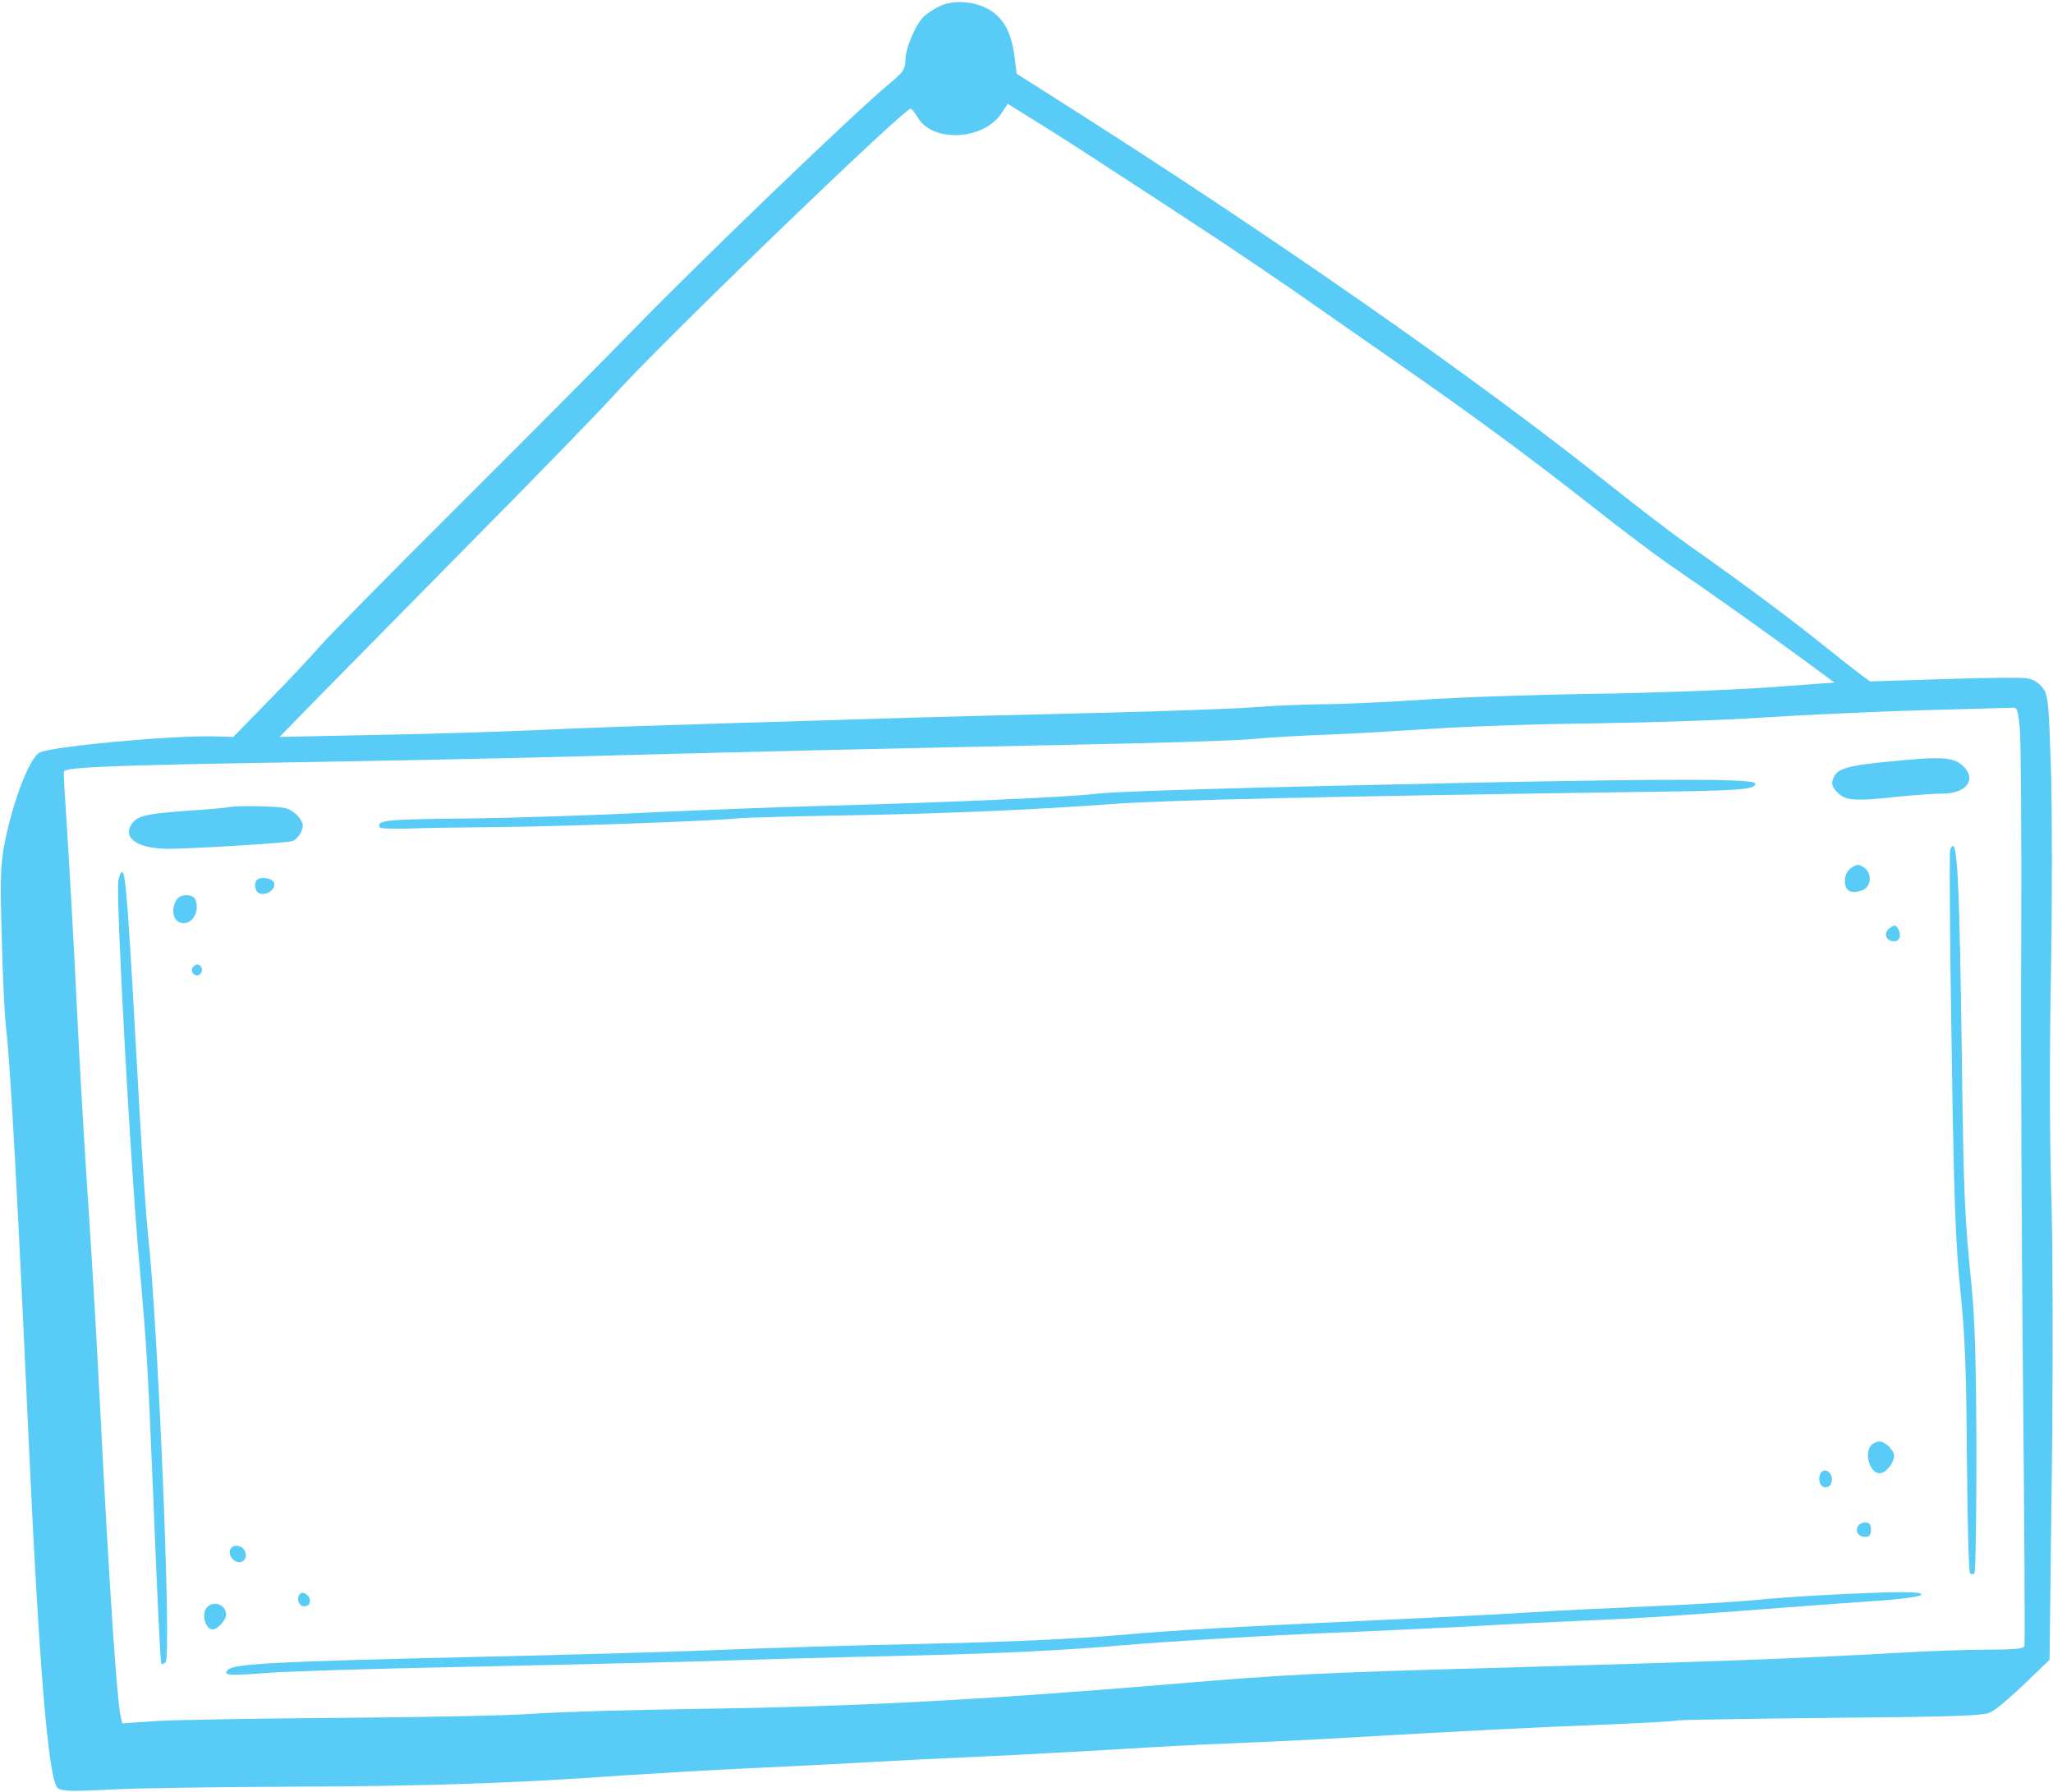 <?xml version="1.0" encoding="UTF-8" standalone="no"?><svg xmlns="http://www.w3.org/2000/svg" xmlns:xlink="http://www.w3.org/1999/xlink" fill="#000000" height="1309.7" preserveAspectRatio="xMidYMid meet" version="1" viewBox="-0.6 -1.5 1500.9 1309.7" width="1500.9" zoomAndPan="magnify"><g fill="#58ccf6" fill-rule="evenodd" id="change1_1"><path d="M 1476.031 531.301 C 1476.879 539.965 1477.301 608.227 1477.09 683.043 C 1476.672 757.645 1477.301 904.316 1478.359 1008.93 C 1479.422 1113.539 1479.84 1200.398 1479.422 1201.879 C 1478.988 1203.781 1471.602 1204.422 1451.941 1204.422 C 1437.359 1204.422 1408.191 1205.469 1387.27 1206.738 C 1306.75 1211.18 1259.828 1212.871 1114.641 1217.102 C 961.848 1221.32 940.922 1222.379 853.641 1229.781 C 714.156 1241.398 624.547 1246.051 510.215 1247.738 C 460.336 1248.379 405.602 1250.07 388.691 1251.328 C 371.785 1252.602 308.598 1253.871 248.152 1254.289 C 187.711 1254.711 127.055 1255.77 113.527 1256.621 L 88.801 1258.309 L 87.535 1253.02 C 84.785 1239.711 79.082 1155.391 72.742 1030.059 C 69.148 961.375 67.035 924.816 62.172 851.48 C 60.484 825.273 57.523 774.977 55.832 739.469 C 52.875 678.395 50.129 631.266 47.168 584.77 C 46.324 573.355 45.902 563.426 46.113 562.578 C 46.535 559.41 79.082 557.93 211.168 555.816 C 284.926 554.547 380.66 552.645 423.562 551.379 C 529.656 548.418 656.039 545.461 782.84 542.926 C 840.961 541.867 899.5 539.965 912.812 538.91 C 926.129 537.641 951.91 536.16 969.875 535.527 C 987.84 534.895 1022.078 532.781 1045.961 531.301 C 1069.84 529.609 1123.941 527.707 1166.422 527.285 C 1208.898 526.652 1264.91 524.75 1291.109 522.848 C 1317.32 521.156 1367.191 518.832 1402.07 517.773 C 1436.941 516.93 1467.578 515.871 1470.121 515.871 C 1474.129 515.449 1474.77 516.719 1476.031 531.301 Z M 806.09 118.77 C 885.766 170.539 909.855 186.609 945.996 211.539 C 966.707 225.91 1001.148 250.012 1022.711 265.012 C 1076.602 302.422 1118.449 333.277 1163.25 368.57 C 1184.172 385.055 1209.32 404.074 1219.262 410.836 C 1251.379 432.816 1293.648 463.039 1317.32 480.367 L 1340.57 497.484 L 1290.898 501.078 C 1263.852 502.98 1206.371 505.094 1163.25 505.73 C 1120.352 506.363 1063.711 508.266 1037.719 510.168 C 1011.512 511.859 978.754 513.336 964.805 513.336 C 950.645 513.547 929.301 514.395 917.039 515.449 C 904.785 516.508 852.582 518.41 801.016 519.676 C 749.449 520.945 677.805 522.637 641.453 523.902 C 464.141 529.188 428.848 530.453 388.691 532.359 C 364.812 533.414 313.457 535.105 274.57 535.738 L 203.77 537.219 L 229.344 511.012 C 243.504 496.641 294.012 445.285 341.562 397.102 C 389.328 348.914 436.879 299.879 447.445 288.262 C 482.527 249.16 660.055 77.98 665.125 77.98 C 665.969 77.98 668.082 80.73 670.195 84.109 C 680.766 102.922 718.383 101.219 731.484 81.359 L 736.137 74.379 L 753.043 84.949 C 762.555 90.66 786.434 105.871 806.09 118.77 Z M 685.625 3.371 C 682.242 5.07 677.383 8.238 675.27 10.141 C 669.352 15.211 661.32 33.602 661.32 42.262 C 661.32 49.02 659.84 51.141 649.273 60.012 C 627.297 77.77 513.383 187.238 463.719 238.172 C 437.09 265.648 376.438 326.512 329.094 373.641 C 281.754 420.77 238.641 464.73 233.148 471.07 C 227.652 477.41 211.379 494.949 196.586 509.953 L 169.957 537.219 L 155.164 536.797 C 124.098 536.16 40.828 543.77 28.781 548.418 C 21.598 551.168 9.129 582.867 2.789 614.777 C -0.172 629.996 -0.594 640.562 0.672 683.465 C 1.309 711.359 2.789 742.219 4.055 752.152 C 7.016 777.09 12.508 878.531 19.906 1041.68 C 27.727 1214.559 34.699 1300.148 41.672 1305.648 C 44.633 1307.969 52.031 1308.18 80.137 1306.699 C 99.371 1305.648 158.332 1304.801 211.168 1304.59 C 307.75 1304.379 376.859 1302.051 455.266 1296.352 C 478.512 1294.871 520.355 1292.328 548.254 1291.07 C 576.152 1289.801 613.77 1287.898 631.734 1286.84 C 649.695 1285.781 687.738 1283.879 716.27 1282.609 C 744.801 1281.34 789.395 1278.809 815.598 1277.328 C 841.805 1275.641 877.52 1273.738 894.852 1273.102 C 912.391 1272.469 943.246 1270.988 963.535 1269.93 C 1077.449 1263.379 1119.93 1261.27 1169.379 1259.359 C 1199.391 1258.102 1224.75 1256.828 1225.391 1256.191 C 1226.23 1255.77 1276.738 1254.93 1337.82 1254.289 C 1431.02 1253.449 1449.621 1252.809 1454.898 1250.07 C 1458.488 1248.379 1469.48 1239.078 1479.629 1229.352 L 1497.801 1211.809 L 1499.488 1070.219 C 1500.34 990.965 1500.129 899.875 1498.859 863.105 C 1497.801 824.641 1497.801 760.395 1498.859 707.348 C 1499.699 657.684 1499.699 592.379 1498.859 562.156 C 1497.172 511.223 1496.75 506.574 1492.73 501.289 C 1489.98 497.484 1485.539 494.949 1481.109 494.316 C 1477.09 493.684 1449.828 493.895 1420.238 494.949 L 1366.559 496.641 L 1358.531 490.723 C 1354.301 487.555 1341.199 477.199 1329.578 467.898 C 1307.172 449.934 1270.82 422.883 1234.051 397.102 C 1221.789 388.434 1195.59 368.359 1175.719 352.508 C 1078.93 275.16 927.82 169.699 772.273 71.211 L 742.688 52.41 L 740.996 39.301 C 738.672 21.34 732.332 10.352 720.496 4.43 C 709.508 -1.059 694.926 -1.488 685.625 3.371" fill="inherit"/><path d="M 1383.039 554.973 C 1349.23 558.141 1342.262 560.254 1339.512 567.863 C 1338.031 571.668 1338.879 573.781 1342.891 578.008 C 1348.809 583.926 1355.988 584.348 1388.328 580.754 C 1399.32 579.695 1413.48 578.641 1419.609 578.641 C 1437.148 578.641 1444.762 568.074 1434.398 558.352 C 1427.641 552.012 1419.18 551.379 1383.039 554.973" fill="inherit"/><path d="M 1078.719 570.609 C 907.109 574.203 814.117 576.949 799.746 578.852 C 781.359 581.176 694.5 584.98 605.316 587.516 C 568.121 588.363 507.676 590.898 471.113 592.59 C 434.555 594.492 376.012 596.395 341.141 596.816 C 280.699 597.449 274.359 598.086 277.105 603.367 C 277.527 604.215 286.406 604.426 296.762 604.215 C 307.328 603.789 334.801 603.367 358.051 603.156 C 403.062 602.945 520.145 598.719 537.688 596.816 C 543.605 596.184 575.941 595.336 609.543 594.703 C 679.918 593.645 748.816 590.898 812.43 586.25 C 852.582 583.289 970.301 580.754 1187.559 577.586 C 1273.359 576.527 1282.66 575.895 1282.66 571.242 C 1282.66 567.863 1225.809 567.652 1078.719 570.609" fill="inherit"/><path d="M 166.785 588.574 C 165.098 588.996 150.516 590.266 134.664 591.32 C 104.863 593.434 98.734 595.125 94.93 602.098 C 89.648 612.031 101.27 619.008 123.25 619.008 C 137.41 619.008 205.461 614.992 212.438 613.512 C 214.762 613.09 217.93 610.129 219.41 606.961 C 221.523 602.098 221.312 600.621 217.93 595.969 C 215.816 593.012 211.168 589.84 207.785 589.207 C 201.234 587.727 172.07 587.305 166.785 588.574" fill="inherit"/><path d="M 1425.102 619.852 C 1424.469 621.543 1424.891 685.578 1426.16 762.082 C 1427.852 875.359 1429.121 908.539 1432.5 941.301 C 1435.879 972.789 1436.941 999.207 1437.359 1064.301 C 1437.781 1109.738 1438.629 1147.781 1439.68 1148.621 C 1440.531 1149.469 1441.801 1149.469 1442.852 1148.621 C 1443.699 1147.781 1444.328 1107.828 1444.328 1060.07 C 1444.121 995.402 1443.281 964.121 1440.738 938.129 C 1435.672 888.254 1435.031 872.824 1433.77 779.625 C 1431.859 636.547 1430.379 606.324 1425.102 619.852" fill="inherit"/><path d="M 1352.82 632.953 C 1349.859 635.066 1348.172 638.449 1348.172 642.465 C 1348.172 649.863 1352.398 652.188 1360.641 649.438 C 1367.621 646.902 1368.461 636.758 1361.91 632.531 C 1358.109 629.996 1356.84 630.207 1352.82 632.953" fill="inherit"/><path d="M 85.844 642.676 C 84.152 654.934 94.719 850.848 101.27 922.277 C 106.977 987.371 107.188 990.965 112.051 1107.199 C 114.375 1165.949 116.699 1214.352 117.332 1214.77 C 117.758 1215.41 119.234 1214.77 120.504 1213.5 C 124.941 1209.07 114.797 963.91 107.613 901.145 C 106.555 891.848 103.598 850 101.27 808.156 C 93.031 658.527 91.34 635.914 88.59 635.914 C 87.746 635.914 86.477 639.086 85.844 642.676" fill="inherit"/><path d="M 187.285 641.621 C 184.75 644.156 185.809 650.285 188.977 651.555 C 195.738 654.09 203.77 645.637 198.066 641.832 C 194.684 639.93 189.188 639.719 187.285 641.621" fill="inherit"/><path d="M 129.168 655.355 C 124.309 661.273 125.363 671.207 131.07 672.898 C 139.102 675.645 145.863 665.5 142.27 656.203 C 140.793 652.188 132.34 651.766 129.168 655.355" fill="inherit"/><path d="M 1380.93 676.914 C 1376.07 680.297 1377.969 686.637 1384.102 686.637 C 1388.539 686.637 1389.809 681.562 1386.641 676.703 C 1385.16 674.59 1384.102 674.59 1380.93 676.914" fill="inherit"/><path d="M 140.156 705.867 C 138.043 709.461 142.906 713.477 145.863 710.516 C 148.398 707.98 146.711 703.543 143.539 703.543 C 142.484 703.543 141.004 704.598 140.156 705.867" fill="inherit"/><path d="M 1367.621 1054.789 C 1361.91 1060.488 1366.352 1075.5 1373.531 1075.5 C 1377.969 1075.5 1384.102 1068.102 1384.102 1062.609 C 1384.102 1058.59 1377.551 1052.25 1373.32 1052.25 C 1371.629 1052.25 1369.102 1053.309 1367.621 1054.789" fill="inherit"/><path d="M 1330 1076.34 C 1328.102 1081.422 1330.84 1086.488 1334.859 1085.641 C 1337.398 1085.219 1338.66 1083.109 1338.66 1079.73 C 1338.66 1073.602 1331.898 1071.059 1330 1076.34" fill="inherit"/><path d="M 1357.469 1114.602 C 1355.781 1118.82 1358.32 1121.988 1363.18 1121.988 C 1366.141 1121.988 1367.191 1120.512 1367.191 1116.711 C 1367.191 1112.91 1366.141 1111.43 1362.969 1111.43 C 1360.641 1111.43 1358.109 1112.91 1357.469 1114.602" fill="inherit"/><path d="M 167.633 1131.5 C 166.785 1133.41 167.633 1136.371 169.535 1138.27 C 173.973 1142.711 179.891 1140.172 179.043 1134.25 C 178.199 1128.328 169.535 1126.219 167.633 1131.5" fill="inherit"/><path d="M 218.777 1163.629 C 215.816 1166.801 217.719 1172.719 221.734 1172.719 C 224.48 1172.719 225.961 1171.238 225.961 1168.699 C 225.961 1164.68 221.102 1161.301 218.777 1163.629" fill="inherit"/><path d="M 1334.441 1164.469 C 1317.109 1165.32 1293.23 1167.012 1281.602 1168.281 C 1269.98 1169.328 1236.16 1171.449 1206.578 1172.719 C 1176.988 1173.98 1137.262 1175.891 1118.238 1177.148 C 1099.219 1178.422 1064.98 1180.109 1042.148 1181.172 C 893.582 1188.141 860.191 1190.051 816.656 1193.852 C 785.379 1196.602 734.234 1198.922 674 1200.191 C 622.223 1201.25 557.555 1203.359 530.289 1204.422 C 503.027 1205.68 417.434 1208.219 340.086 1209.91 C 202.715 1213.078 170.379 1214.77 166.152 1219 C 161.926 1223.23 166.363 1223.648 193.414 1221.539 C 208.422 1220.27 271.609 1218.371 333.746 1217.102 C 395.879 1215.828 477.242 1213.93 514.441 1212.871 C 551.637 1211.602 622.012 1209.699 670.832 1208.641 C 731.273 1207.16 778.824 1204.84 819.824 1201.25 C 853.008 1198.5 914.719 1194.691 957.195 1192.789 C 999.676 1191.102 1051.449 1188.57 1072.379 1187.512 C 1093.301 1186.238 1130.922 1184.34 1155.859 1183.281 C 1201.5 1181.379 1228.34 1179.48 1302.738 1173.77 C 1324.93 1172.078 1355.988 1169.762 1372.051 1168.699 C 1388.328 1167.641 1402.488 1165.738 1403.762 1164.469 C 1406.5 1161.73 1386.43 1161.73 1334.441 1164.469" fill="inherit"/><path d="M 149.668 1175.039 C 146.922 1180.32 150.09 1189.621 154.738 1189.621 C 158.543 1189.621 164.672 1182.859 164.672 1178.84 C 164.672 1170.602 153.684 1167.852 149.668 1175.039" fill="inherit"/></g></svg>